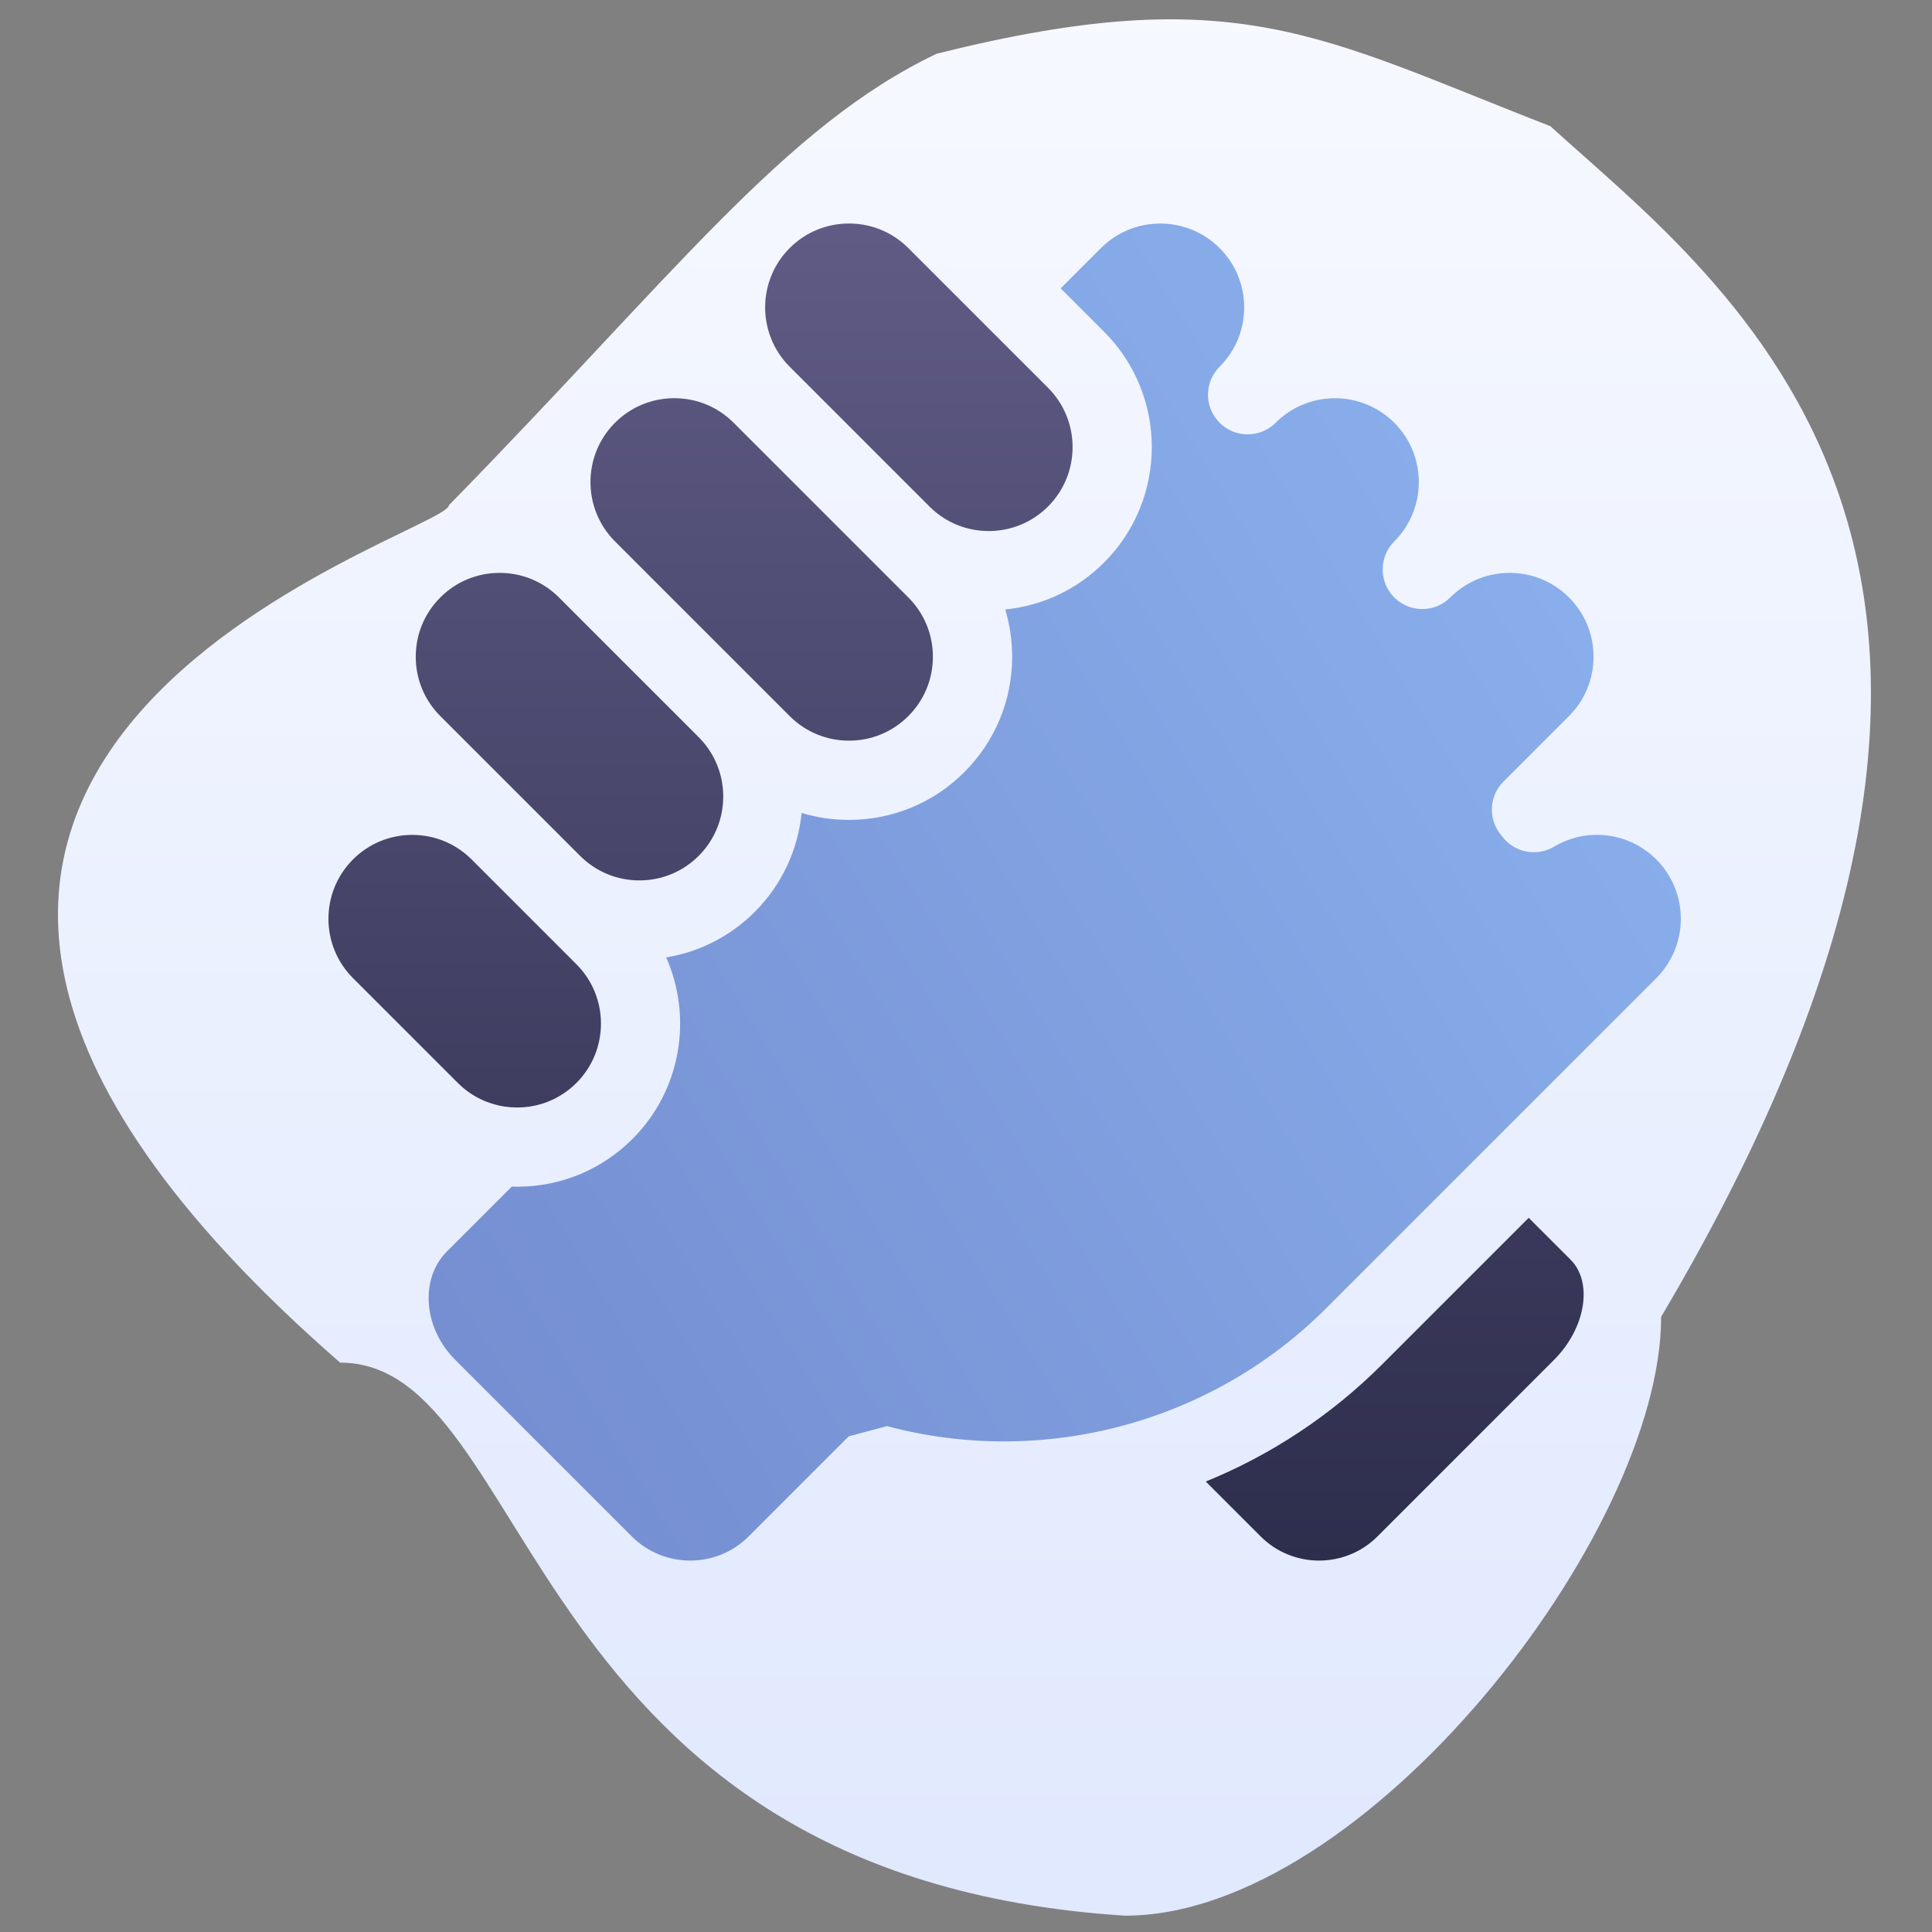 <?xml version="1.0" encoding="UTF-8"?>
<svg width="400px" height="400px" viewBox="0 0 400 400" version="1.1" xmlns="http://www.w3.org/2000/svg" xmlns:xlink="http://www.w3.org/1999/xlink">
    <rect x="0" y="0" width="400" height="400" fill="#808080" stroke="none"/>
    <!-- Generator: Sketch 57 (83077) - https://sketch.com -->
    <title>icon-benefits-impact</title>
    <desc>Created with Sketch.</desc>
    <defs>
        <linearGradient x1="50%" y1="0%" x2="50%" y2="100%" id="linearGradient-1">
            <stop stop-color="#F7F9FF" offset="0%"></stop>
            <stop stop-color="#E1E9FE" offset="96.508%"></stop>
        </linearGradient>
        <linearGradient x1="50%" y1="0%" x2="50%" y2="100%" id="linearGradient-2">
            <stop stop-color="#5F5B85" offset="0%"></stop>
            <stop stop-color="#2D2D4C" offset="100%"></stop>
        </linearGradient>
        <linearGradient x1="122.387%" y1="23.707%" x2="6.143%" y2="100%" id="linearGradient-3">
            <stop stop-color="#8FB7F3" offset="0%"></stop>
            <stop stop-color="#748DD0" offset="100%"></stop>
        </linearGradient>
    </defs>
    <g id="icon-benefits-impact" stroke="none" stroke-width="1" fill="none" fill-rule="evenodd">
        <path d="M343.925,272.621 C343.925,317.604 282.425,396.621 232.925,396.621 C107.425,388.621 111.065,282.121 70.425,282.121 C-73.075,157.121 92.925,110.621 92.925,104.621 C139.425,57.121 162.425,26.117 193.925,11.121 C255.925,-4.379 273.313,7.619 320.975,26.117 C357.075,58.966 436.925,115.621 343.925,272.621 Z" id="Path" fill="url(#linearGradient-1)" fill-rule="nonzero"></path>
        <g id="support" transform="translate(68, 46)" fill-rule="nonzero">
            <path d="M248.501,206.134 C250.92,208.552 253.923,211.555 257.166,214.798 C261.864,219.496 260.293,229.004 253.735,235.56 L253.735,235.56 L217.195,272.098 C210.526,278.768 199.671,278.768 193.002,272.098 L193.002,272.098 L181.64,260.736 C195.228,255.205 207.659,246.974 218.135,236.5 L218.135,236.5 Z M17.361,126.856 C21.86,126.856 26.099,128.555 29.345,131.65 L29.647,131.944 L51.344,153.642 C58.116,160.414 58.116,171.435 51.346,178.207 C48.065,181.488 43.703,183.293 39.065,183.293 C38.2,183.293 37.346,183.231 36.506,183.107 C36.436,183.094 36.365,183.084 36.292,183.071 C32.876,182.527 29.711,180.98 27.156,178.572 L26.84,178.266 L26.773,178.2 L5.17,156.599 L5.08,156.505 C-1.694,149.735 -1.692,138.714 5.078,131.942 C8.359,128.663 12.721,126.856 17.361,126.856 Z M35.444,72.606 C39.942,72.606 44.182,74.306 47.426,77.401 L47.728,77.695 L58.402,88.372 L76.678,106.645 C83.433,113.419 83.426,124.425 76.663,131.192 C73.382,134.472 69.017,136.279 64.377,136.279 C59.738,136.279 55.378,134.472 52.098,131.19 L52.054,131.147 L52.009,131.103 L23.221,102.317 C23.202,102.298 23.182,102.279 23.163,102.257 C19.882,98.978 18.075,94.616 18.075,89.976 C18.075,85.338 19.882,80.976 23.165,77.693 C26.444,74.414 30.804,72.606 35.444,72.606 Z M71.613,36.44 C76.251,36.44 80.609,38.247 83.89,41.526 L83.892,41.527 L83.892,41.528 L83.909,41.545 L96.239,53.874 L112.819,70.455 L112.856,70.492 L112.896,70.53 L120.058,77.695 C123.34,80.974 125.147,85.338 125.147,89.978 C125.147,94.616 123.34,98.978 120.061,102.259 C116.777,105.538 112.415,107.346 107.777,107.346 C103.278,107.346 99.04,105.646 95.797,102.551 L95.496,102.257 L95.398,102.161 L88.286,95.05 L88.274,95.037 L88.263,95.026 L68.387,75.153 L59.336,66.101 C59.321,66.086 59.306,66.069 59.289,66.054 C52.558,59.278 52.571,48.287 59.327,41.528 C62.609,38.247 66.973,36.44 71.613,36.44 Z M107.775,0.273 C112.276,0.273 116.513,1.973 119.757,5.068 L120.058,5.362 L148.992,34.293 C155.763,41.067 155.761,52.088 148.992,58.86 C145.808,62.039 141.611,63.835 137.131,63.941 L136.71,63.946 C132.211,63.946 127.975,62.249 124.73,59.156 L124.429,58.862 L109.377,43.808 L95.505,29.935 C95.479,29.909 95.453,29.886 95.428,29.86 C88.724,23.08 88.745,12.11 95.494,5.36 C98.775,2.081 103.137,0.273 107.775,0.273 Z" id="Combined-Shape" fill="url(#linearGradient-2)"></path>
            <path d="M274.92,131.94 C269.291,126.313 260.59,125.224 253.761,129.289 C250.21,131.406 245.641,130.549 243.097,127.292 L242.612,126.668 C240.061,123.404 240.345,118.749 243.276,115.82 L256.831,102.261 C256.875,102.219 256.92,102.176 256.965,102.131 C260.165,98.865 261.926,94.556 261.926,89.976 C261.926,85.338 260.118,80.974 256.837,77.693 C253.556,74.411 249.194,72.606 244.556,72.606 C239.916,72.606 235.554,74.414 232.27,77.695 C229.068,80.899 223.873,80.899 220.668,77.695 C219.068,76.093 218.267,73.993 218.267,71.893 C218.267,69.795 219.068,67.695 220.671,66.093 C227.442,59.321 227.442,48.3 220.671,41.526 C213.899,34.756 202.878,34.756 196.106,41.526 C192.904,44.731 187.709,44.731 184.504,41.526 C182.904,39.924 182.101,37.824 182.101,35.726 C182.101,33.626 182.904,31.527 184.506,29.924 C187.788,26.645 189.595,22.283 189.595,17.643 C189.595,13.003 187.788,8.643 184.506,5.362 C177.735,-1.412 166.714,-1.41 159.94,5.362 L151.602,13.7 L160.593,22.693 C173.761,35.863 173.759,57.292 160.591,70.459 C155.022,76.031 147.853,79.414 140.118,80.183 C141.062,83.317 141.553,86.609 141.553,89.976 C141.553,98.999 138.039,107.48 131.658,113.861 C125.277,120.24 116.794,123.752 107.775,123.752 C104.402,123.752 101.106,123.261 97.965,122.312 C97.214,129.793 93.984,137.073 88.265,142.794 C83.208,147.844 76.838,151.089 69.927,152.226 C75.409,164.62 73.089,179.664 62.948,189.808 C56.563,196.189 48.084,199.699 39.065,199.699 C39.063,199.699 39.063,199.699 39.063,199.699 C38.694,199.699 38.326,199.684 37.959,199.674 L24.526,213.106 C21.892,215.742 20.555,219.453 20.764,223.557 C20.991,227.974 22.943,232.236 26.267,235.558 L62.805,272.098 C69.475,278.768 80.329,278.768 86.998,272.098 L107.713,251.383 L115.63,249.258 C148.02,257.907 182.853,248.574 206.533,224.896 L253.118,178.309 C253.154,178.273 253.19,178.237 253.227,178.198 L274.92,156.505 C281.692,149.735 281.692,138.714 274.92,131.94 Z" id="Path" fill="url(#linearGradient-3)"></path>
        </g>
    </g>
</svg>